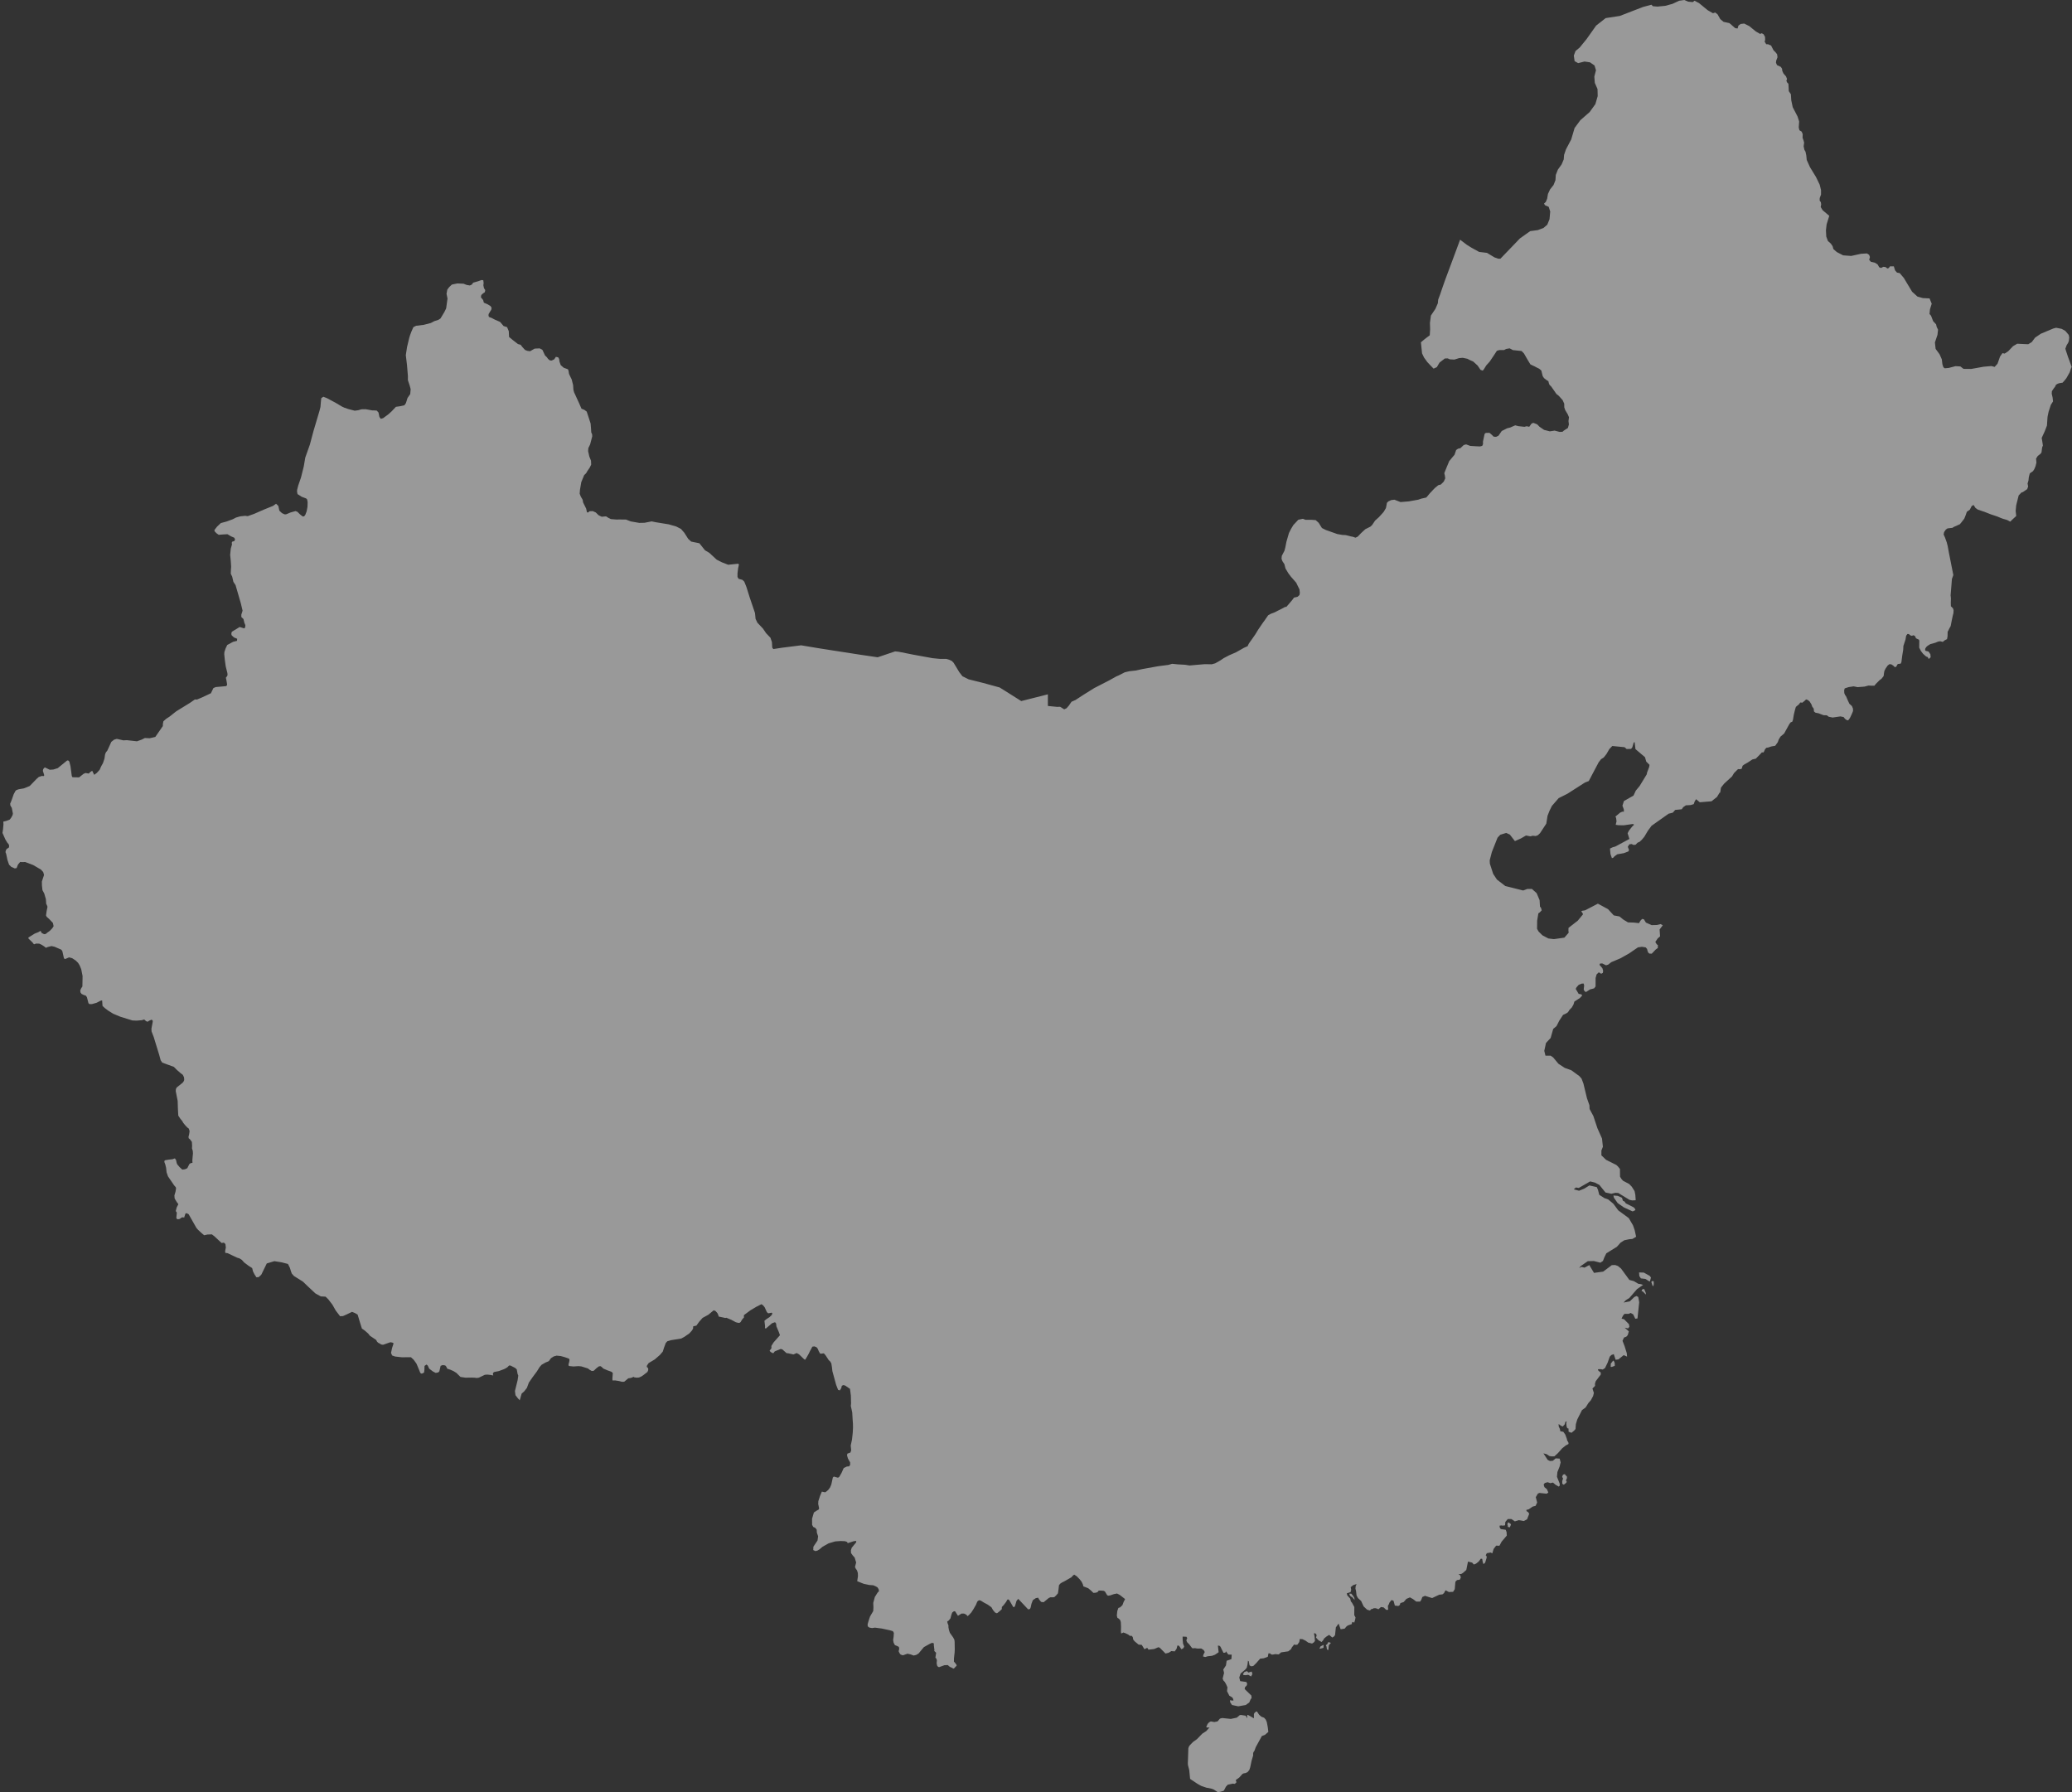 <?xml version="1.0" encoding="UTF-8"?>
<svg xmlns="http://www.w3.org/2000/svg" viewBox="0 0 111 96" fill="none">
  <rect x="0" y="0" width="111" height="96" fill="#333333" stroke="none"/>
  <path d="M67.719 92.014L67.809 92.115L67.868 92.26L67.917 92.528L67.946 92.775L67.763 92.932L67.599 92.995L67.27 93.595L67.202 93.785L67.146 93.864L67.129 93.946L67.135 94.028L67.05 94.316L66.975 94.67L66.927 94.815L66.833 94.926L66.713 94.982L66.636 94.991L66.565 95.021L66.392 95.214L66.196 95.358L66.229 95.425L66.231 95.488L66.145 95.558L66.05 95.544L65.774 95.601L65.673 95.709L65.57 95.909L65.531 95.936L65.364 95.983L65.237 96L65.021 95.859L64.914 95.818L64.628 95.761L64.35 95.666L64.155 95.557L63.755 95.291L63.708 94.809L63.64 94.548L63.635 94.456L63.662 93.653L63.69 93.564L63.741 93.487L63.917 93.308L64.119 93.165L64.409 92.867L64.62 92.731L64.796 92.534L64.693 92.543L64.617 92.518L64.692 92.349L64.772 92.26L64.866 92.211L65.053 92.246L65.226 92.211L65.354 92.062L65.476 92.03L65.938 92.078L66.258 92.01L66.419 91.872L66.494 91.867L66.731 91.906L66.819 92.049L66.811 91.953L66.821 91.859L66.864 91.869L67.174 92.046L67.174 91.829L67.192 91.772L67.288 91.682L67.337 91.683L67.457 91.858L67.574 91.96L67.719 92.014ZM66.806 89.517L66.874 89.596L67.053 89.541L67.086 89.641L67.085 89.688L67.021 89.804L66.872 89.715L66.724 89.736L66.617 89.728L66.588 89.673L66.67 89.56L66.806 89.517ZM70.901 88.27L70.723 88.318L70.685 88.308L70.747 88.19L70.908 88.109L70.901 88.27ZM71.166 88.357L71.132 88.403L71.079 88.32L71.064 88.201L71.026 88.137L71.113 88.056L71.152 87.967L71.255 87.985L71.298 88.011L71.207 88.104L71.185 88.144L71.166 88.357ZM72.553 85.599L72.568 85.705L72.427 85.543L72.386 85.534L72.319 85.473L72.279 85.371L72.389 85.367L72.49 85.488L72.553 85.599ZM80.943 81.675L80.882 81.815L80.775 81.792L80.772 81.692L80.75 81.663L80.779 81.57L80.799 81.544L80.92 81.624L80.943 81.675ZM83.912 79.423L83.777 79.532L83.693 79.48L83.692 79.334L83.735 79.202L83.686 79.107L83.733 78.995L83.834 78.961L83.87 79.032L83.926 79.069L83.943 79.108L83.944 79.182L83.89 79.303L83.932 79.37L83.912 79.423ZM86.505 73.165L86.347 73.222H86.287L86.293 73.047L86.422 72.881L86.474 72.936L86.504 73.023L86.505 73.165ZM88.175 69.299L88.168 69.344L88.014 69.185L87.94 69.159L87.975 69.069L88.079 69.046L88.162 69.245L88.175 69.299ZM88.595 68.776L88.577 68.89L88.529 68.874L88.464 68.672L88.499 68.623L88.591 68.635L88.595 68.776ZM88.399 68.602L88.373 68.65L88.148 68.509L87.906 68.48L87.822 68.356L87.807 68.161L88.062 68.169L88.378 68.345L88.445 68.435L88.399 68.602ZM87.613 64.821L87.464 64.892L86.993 64.678L86.659 64.443L86.46 64.158L86.432 64.04L86.664 64.059L86.891 64.162L86.941 64.319L87.033 64.368L87.095 64.46L87.515 64.672L87.579 64.736L87.613 64.821ZM90.562 0.1L90.644 0.11L90.69 0.11L90.777 0.038L91.018 0.165L91.478 0.543L91.767 0.71L91.886 0.669L92.016 0.773L92.157 1.023L92.332 1.17L92.647 1.238L92.96 1.51L93.086 1.525L93.13 1.372L93.247 1.285L93.436 1.262L93.709 1.397L94.066 1.688L94.29 1.816L94.381 1.781L94.477 1.835L94.554 1.971L94.561 2.14L94.534 2.23L94.62 2.371H94.719L94.88 2.439L95.007 2.688L95.121 2.804L95.2 2.904L95.214 2.987L95.222 3.071L95.198 3.135L95.155 3.243L95.141 3.358L95.196 3.487L95.397 3.581L95.465 3.677L95.481 3.801L95.543 3.937L95.68 4.094L95.732 4.226L95.7 4.332L95.741 4.42L95.808 4.489L95.822 4.74L95.828 4.884L95.939 5.045L95.961 5.375L96.038 5.74L96.297 6.239L96.383 6.508L96.361 6.828L96.398 6.978L96.517 7.05L96.573 7.185L96.566 7.382L96.612 7.504L96.65 7.635L96.624 7.837L96.662 8.019L96.723 8.126L96.765 8.322L96.789 8.567L96.963 8.954L97.285 9.482L97.483 9.892L97.555 10.182L97.555 10.421L97.485 10.609L97.481 10.745L97.544 10.83L97.563 10.945L97.538 11.09L97.642 11.262L97.996 11.561L97.855 12.018L97.818 12.338L97.836 12.674L97.924 12.911L98.08 13.048L98.177 13.191L98.215 13.34L98.402 13.503L98.738 13.678L99.169 13.71L99.694 13.595L100.015 13.576L100.133 13.652L100.174 13.768L100.136 13.922L100.225 14.023L100.441 14.072L100.589 14.169L100.67 14.315L100.77 14.356L100.888 14.293L101.003 14.302L101.114 14.383L101.187 14.354L101.25 14.266H101.352L101.456 14.268L101.52 14.482L101.625 14.602L101.77 14.628L101.99 14.888L102.433 15.626L102.721 15.887L103.01 15.968L103.369 15.985L103.485 16.27L103.391 16.57L103.367 16.821L103.448 16.91L103.561 17.204L103.72 17.375L103.75 17.509L103.824 17.66L103.793 17.938L103.656 18.344L103.694 18.689L103.904 18.975L104.026 19.25L104.057 19.513L104.11 19.673L104.184 19.729L104.4 19.709L104.758 19.614L105.021 19.63L105.188 19.759L105.603 19.763L106.263 19.645L106.681 19.608L106.855 19.654L107.01 19.484L107.146 19.098L107.274 18.917L107.393 18.94L107.582 18.816L107.841 18.544L108.066 18.412L108.35 18.426L108.654 18.44L108.844 18.325L109.022 18.087L109.332 17.876L109.991 17.6L110.149 17.557L110.225 17.572L110.445 17.615L110.64 17.723L110.824 17.94L110.852 18.08L110.832 18.262L110.791 18.368L110.715 18.487L110.644 18.679L110.69 18.829L110.797 19.15L110.884 19.381L110.981 19.654L110.938 19.751L110.879 19.94L110.699 20.259L110.601 20.381L110.495 20.499L110.312 20.528L110.234 20.556L110.146 20.606L110.09 20.719L110.027 20.798L109.922 20.956L109.914 21.092L109.961 21.295L109.984 21.502L109.866 21.687L109.774 21.971L109.746 22.056L109.701 22.271L109.688 22.345L109.658 22.796L109.54 23.103L109.376 23.459L109.412 23.671L109.441 23.868L109.401 23.963L109.39 24.046L109.366 24.235L109.315 24.307L109.165 24.425L109.075 24.567L109.094 24.782L109.048 24.969L108.98 25.133L108.908 25.241L108.805 25.309L108.736 25.367L108.684 25.576L108.669 25.737L108.62 25.898L108.65 26.061L108.598 26.203L108.451 26.302L108.367 26.36L108.29 26.384L108.143 26.538L108.011 27.064L107.982 27.369L108.012 27.64L107.827 27.81L107.69 27.944L107.604 27.896L107.513 27.85L107.304 27.791L107.199 27.752L106.989 27.664L106.652 27.552L106.322 27.422L106.115 27.353L105.953 27.298L105.829 27.208L105.725 27.048L105.622 27.113L105.526 27.303L105.367 27.415L105.294 27.623L105.23 27.782L105.065 27.995L104.991 28.082L104.668 28.226L104.595 28.274L104.331 28.305L104.241 28.368L104.148 28.502L104.123 28.635L104.189 28.775L104.291 29.055L104.339 29.246L104.409 29.624L104.643 30.806L104.568 31.01L104.497 31.89L104.514 32.049L104.507 32.295L104.512 32.476L104.56 32.521L104.623 32.584L104.656 32.689L104.647 32.85L104.615 32.968L104.565 33.202L104.499 33.539L104.426 33.669L104.378 33.771L104.338 33.842L104.333 34.08L104.305 34.237L104.191 34.293L104.077 34.384L103.942 34.35L103.824 34.369L103.677 34.43L103.414 34.501L103.262 34.595L103.189 34.663L103.138 34.746L103.129 34.825L103.164 34.867L103.312 34.899L103.413 35.046L103.428 35.208L103.323 35.3L103.271 35.199L103.184 35.166L103.022 35.024L102.903 34.867L102.815 34.694L102.819 34.323L102.804 34.268L102.642 34.191L102.594 34.08L102.517 34.028L102.408 34.061L102.326 34.026L102.261 33.965L102.184 33.959L102.116 34.054L102.08 34.261L101.967 34.602L101.957 34.809L101.908 35.103L101.86 35.475L101.819 35.552L101.693 35.564L101.65 35.588L101.583 35.715L101.504 35.736L101.434 35.662L101.323 35.588L101.218 35.578L101.124 35.652L101.012 35.813L100.949 35.942L100.927 36.064L100.909 36.214L100.797 36.357L100.695 36.432L100.483 36.643L100.416 36.731L100.265 36.731L100.1 36.723L99.878 36.78L99.516 36.809L99.3 36.766L99.033 36.806L98.824 36.875L98.794 36.977L98.802 37.13L98.843 37.228L98.894 37.295L98.981 37.499L99.072 37.696L99.21 37.823L99.267 37.96L99.27 38.087L99.204 38.247L99.106 38.456L99.013 38.584L98.944 38.58L98.838 38.505L98.766 38.411L98.595 38.376L98.177 38.436L97.967 38.394L97.867 38.317L97.692 38.312L97.422 38.209L97.256 38.176L97.178 38.111L97.163 37.96L97.086 37.856L97.042 37.733L96.944 37.576L96.849 37.498L96.756 37.465L96.655 37.56L96.546 37.645L96.466 37.626L96.426 37.65L96.382 37.72L96.208 37.865L96.167 37.997L96.098 38.278L96.05 38.567L96.008 38.669L95.938 38.686L95.866 38.773L95.716 39.043L95.579 39.292L95.382 39.46L95.288 39.614L95.24 39.754L95.099 39.95L94.893 39.985L94.728 40.042L94.627 40.057L94.555 40.136L94.502 40.257L94.477 40.304H94.383L94.29 40.407L94.062 40.639L93.876 40.682L93.644 40.837L93.439 40.954L93.353 41.02L93.331 41.093L93.301 41.186L93.202 41.204L93.107 41.2L92.894 41.412L92.786 41.592L92.366 41.976L92.195 42.191L92.151 42.47L92.129 42.45L91.98 42.692L91.687 42.923L91.06 42.975L90.862 42.811L90.79 42.924L90.735 43.075L90.57 43.125L90.314 43.139L90.17 43.239L90.093 43.35L89.741 43.386L89.612 43.534L89.392 43.587L88.477 44.234L88.277 44.505L88.088 44.823L87.955 44.982L87.836 45.093L87.728 45.139L87.623 45.248L87.515 45.262L87.406 45.212L87.284 45.229L87.203 45.362L87.271 45.535L87.234 45.608L86.993 45.701L86.636 45.763L86.484 45.876L86.431 45.94L86.353 45.971L86.276 45.749L86.249 45.455L86.397 45.385L86.534 45.347L87.289 44.941L87.194 44.635L87.261 44.502L87.431 44.285L87.541 44.177L87.481 44.138L86.986 44.209L86.702 44.204L86.556 44.182L86.6 43.996L86.576 43.81L86.541 43.741L86.794 43.53L86.908 43.478L86.995 43.481L86.989 43.353L86.917 43.16L86.995 42.911L87.509 42.618L87.632 42.352L87.838 42.103L88.216 41.484L88.238 41.378L88.348 41.086L88.367 40.97L88.193 40.799L88.124 40.56L87.614 40.128L87.57 39.756L87.522 39.772L87.445 40.032L87.378 40.116L87.142 40.123L87.03 40.025L86.373 39.961L86.212 40.129L86.062 40.389L85.915 40.575L85.768 40.67L85.64 40.839L85.112 41.839L84.912 41.915L83.972 42.517L83.501 42.753L83.139 43.169L83.014 43.42L82.904 43.699L82.837 44.12L82.502 44.63L82.387 44.74L82.27 44.784L82.115 44.768L81.98 44.8L81.751 44.755L81.471 44.916L81.156 45.056L80.884 44.705L80.69 44.618L80.373 44.715L80.225 44.872L79.92 45.643L79.806 46.083L79.814 46.264L79.991 46.81L80.192 47.115L80.642 47.463L81.6 47.702L81.825 47.617L82.066 47.616L82.319 47.843L82.478 48.218L82.493 48.473L82.498 48.561L82.556 48.636L82.59 48.765L82.489 48.872L82.412 48.925L82.347 49.32L82.343 49.756L82.425 49.901L82.631 50.104L82.949 50.271L83.244 50.307L83.806 50.227L84.036 49.964L84.023 49.85L84.028 49.703L84.524 49.318L84.806 48.975L84.762 48.885L84.708 48.824L84.758 48.789L84.912 48.765L85.601 48.407L86.143 48.7L86.452 49.036L86.758 49.092L86.97 49.264L87.215 49.41L87.534 49.42L87.803 49.451L87.885 49.315L87.97 49.226L88.066 49.244L88.174 49.421L88.48 49.557L88.762 49.55L88.96 49.501L89.077 49.564L88.907 49.791L88.933 50.156L88.803 50.272L88.678 50.458L88.752 50.58L88.817 50.632L88.811 50.781L88.697 50.865L88.486 51.086L88.365 51.082L88.307 51.039L88.267 50.96L88.236 50.833L88.163 50.749L87.959 50.717L87.747 50.748L87.27 51.075L86.804 51.336L86.317 51.542L86.153 51.672L86.037 51.708L85.835 51.609L85.713 51.616L85.687 51.683L85.842 51.864L85.883 52.006L85.867 52.115L85.778 52.163L85.65 52.084L85.532 52.197L85.479 52.388L85.477 52.843L85.399 52.944L85.184 52.999L84.956 53.144L84.874 53.077L84.842 52.996L84.866 52.787L84.837 52.685L84.733 52.69L84.575 52.753L84.455 52.89L84.413 52.973L84.572 53.24L84.722 53.267L84.759 53.328L84.64 53.458L84.342 53.651L84.292 53.813L84.204 53.968L84.082 54.092L83.999 54.222L83.899 54.29L83.734 54.366L83.532 54.676L83.384 54.966L83.208 55.115L83.069 55.604L82.821 55.869L82.729 56.292L82.793 56.552L83.067 56.55L83.203 56.641L83.486 56.982L83.824 57.204L84.176 57.329L84.607 57.643L84.725 57.777L84.827 58.047L85.014 58.823L85.148 59.207L85.157 59.407L85.359 59.784L85.574 60.431L85.822 60.989L85.869 61.429L85.789 61.629L85.789 61.889L86.037 62.127L86.587 62.403L86.675 62.484L86.783 62.618L86.788 63.035L86.873 63.167L86.945 63.248L87.278 63.424L87.418 63.57L87.566 63.803L87.608 64.011L87.626 64.294L87.44 64.304L87.291 64.272L86.694 63.905L86.539 63.895L86.32 63.946L86.008 63.878L85.679 63.471L85.441 63.348L85.186 63.285L84.578 63.635L84.423 63.61L84.378 63.65L84.309 63.71L84.592 63.785L84.875 63.67L85.146 63.501L85.542 63.591L85.609 63.744L85.674 64.002L85.945 64.177L86.158 64.254L86.43 64.482L86.694 64.838L87.256 65.251L87.483 65.64L87.571 65.891L87.65 66.25L87.453 66.366L87.282 66.382L87.014 66.438L86.817 66.565L86.619 66.787L86.053 67.137L85.946 67.355L85.872 67.546L85.734 67.639L85.387 67.55L85.06 67.558L84.69 67.814L84.598 67.919L84.659 67.898L84.717 67.865L84.884 67.904L85.141 67.767L85.393 68.185L85.885 68.117L86.347 67.77L86.526 67.764L86.675 67.817L86.842 67.954L87.287 68.562L87.531 68.629L87.77 68.771L87.902 68.787L88.022 68.83L87.7 69.052L87.285 69.531L87.1 69.646L86.976 69.774L87.311 69.71L87.548 69.481L87.668 69.424L87.765 69.478L87.814 69.76L87.722 70.626L87.605 70.641L87.492 70.406L87.358 70.332L87.247 70.38L87.025 70.379L86.941 70.485L86.869 70.636L87.002 70.667L87.263 70.93L87.289 71.069L87.219 71.16L87.037 71.121L87.259 71.317L87.2 71.519L87.128 71.599L86.999 71.65L86.92 71.825L87.034 72.117L87.15 72.489L87.164 72.669L86.983 72.591L86.701 72.819L86.552 72.838L86.451 72.538L86.323 72.585L86.237 72.672L86.123 72.993L85.983 73.283L85.863 73.362L85.719 73.34L85.6 73.348L85.629 73.427L85.754 73.522V73.633L85.487 73.985L85.444 74.121L85.45 74.237L85.31 74.378L85.386 74.615L85.346 74.781L85.224 75.007L85.094 75.155L84.942 75.396L84.75 75.535L84.496 76.038L84.421 76.289L84.403 76.549L84.323 76.639L84.187 76.751L84.032 76.694L84.027 76.521L83.959 76.506L83.921 76.393L83.91 76.249L83.926 76.132L83.861 76.168L83.821 76.303L83.719 76.413L83.613 76.368L83.498 76.279L83.501 76.408L83.562 76.538L83.589 76.668L83.748 76.697L83.854 76.846L83.938 77.075L83.955 77.161L84.02 77.263L84.029 77.35L83.877 77.431L83.688 77.582L83.46 77.84L83.272 78.012L83.102 78.013L82.999 77.993L82.852 77.895L82.684 77.853L82.91 78.201L83.033 78.263L83.188 78.25L83.339 78.121L83.552 78.134L83.606 78.335L83.549 78.561L83.432 78.854L83.408 79.107L83.553 79.469L83.56 79.578L83.505 79.632L83.335 79.537L83.195 79.417L83.054 79.449L82.907 79.398L82.757 79.441L82.695 79.524L82.737 79.662L82.872 79.776L82.947 79.952L82.857 80.014L82.474 79.973L82.388 80.006L82.274 80.199L82.348 80.486L82.264 80.663L82.106 80.705L81.899 80.848L81.771 80.881L81.777 80.944L81.871 81.006L81.921 81.091L81.808 81.382L81.633 81.478L81.364 81.43L81.153 81.496L80.97 81.372L80.775 81.369L80.642 81.526L80.628 81.708L80.5 81.726L80.431 81.713L80.333 81.726L80.343 81.823L80.399 81.908L80.662 81.946L80.71 82.069L80.72 82.258L80.444 82.583L80.327 82.802L80.15 82.796L80.016 82.972L79.944 83.21L79.856 83.163L79.651 83.201L79.591 83.314L79.639 83.361L79.643 83.443L79.561 83.71L79.472 83.785L79.433 83.676L79.404 83.506L79.332 83.493L79.213 83.649L79.073 83.761L78.954 83.807L78.864 83.704L78.642 83.65L78.552 84.098L78.368 84.261L78.282 84.312L78.132 84.327L78.228 84.389L78.258 84.504L78.204 84.618L78.054 84.641L77.967 84.73L77.933 85.13L77.844 85.27L77.617 85.281L77.447 85.188L77.393 85.261L77.364 85.333L77.275 85.405L77.103 85.424L76.722 85.603L76.546 85.551L76.338 85.484L76.194 85.55L76.146 85.687L76.079 85.793H75.87L75.702 85.662L75.531 85.567L75.342 85.649L75.198 85.816L75.021 85.873L74.988 85.977L74.911 86.029L74.724 86.007L74.653 85.748L74.545 85.71L74.438 85.841L74.4 85.942L74.35 86.02L74.368 86.231L74.262 86.236L74.125 86.106L73.98 86.083L73.845 86.204L73.777 86.174L73.704 86.149H73.586L73.541 86.181L73.454 86.2L73.396 86.265L73.391 86.271L73.239 86.227L73.052 86.051L72.918 85.761L72.748 85.604L72.673 85.466L72.644 85.219L72.613 85.101L72.624 84.97L72.675 84.853L72.493 84.912L72.358 85.021L72.385 85.158L72.352 85.285L72.15 85.351L72.162 85.404L72.176 85.461L72.334 85.634L72.366 85.78L72.43 85.857L72.553 86.083L72.55 86.52L72.618 86.644L72.595 86.766L72.546 86.931L72.542 86.934L72.505 86.883L72.446 86.893L72.422 86.949L72.418 86.999L72.408 87.001L72.303 87.038L72.215 87.069L72.144 87.113L72.033 87.243L71.82 87.275L71.711 86.971L71.564 87.174L71.52 87.589L71.466 87.66L71.375 87.719L71.203 87.575L71.052 87.671L70.934 87.769L70.886 87.86L70.799 87.958L70.633 87.863L70.5 87.721L70.533 87.613L70.515 87.543L70.455 87.49L70.388 87.498L70.421 87.637L70.443 87.903L70.382 87.98L70.289 88.04L70.086 87.991L69.949 87.892L69.781 87.808L69.634 87.793L69.602 87.961L69.506 88.097L69.418 88.113L69.329 88.092L69.213 88.238L69.158 88.345L69.015 88.457L68.634 88.512L68.501 88.623L68.322 88.606L68.184 88.633L68.105 88.626L68.034 88.566L67.954 88.565L67.917 88.751L67.701 88.829L67.507 88.85L67.291 89.095L67.138 89.244L67.023 89.259L66.939 89.207L66.897 88.987L66.855 88.961L66.83 89.168L66.79 89.339L66.711 89.433L66.461 89.646L66.39 89.857L66.438 90.053L66.773 90.101L66.814 90.208L66.782 90.296L66.702 90.369L66.678 90.478L67.037 90.827L67.049 90.959L66.993 91.034L66.926 91.196L66.736 91.333L66.334 91.403L65.999 91.332L65.897 91.176L65.904 91.065L65.987 91.097L66.082 91.087L66.053 90.985L66.013 90.926L65.859 90.835L65.733 90.591L65.757 90.388L65.689 90.23L65.615 90.099L65.54 90.019L65.499 89.921L65.575 89.612L65.533 89.433L65.677 89.212L65.712 88.963L65.968 88.874L65.985 88.636L65.802 88.629L65.675 88.455L65.645 88.529L65.543 88.537L65.376 88.2L65.325 88.158L65.244 88.151L65.284 88.506L65.087 88.639L64.926 88.698L64.697 88.722L64.567 88.763L64.445 88.73L64.475 88.623L64.54 88.495L64.482 88.388L64.353 88.305L64.155 88.31L64.019 88.287L63.883 88.296L63.834 88.248L63.708 88.08L63.601 87.976L63.553 87.871L63.601 87.75L63.561 87.677L63.355 87.668L63.356 87.842L63.378 88.046L63.438 88.202L63.395 88.288L63.29 88.348L63.179 88.183L63.128 88.143L63.074 88.151L63.033 88.314L62.932 88.46L62.75 88.444L62.608 88.534L62.436 88.575L62.319 88.454L62.126 88.261L62.049 88.239L61.834 88.333L61.526 88.368L61.458 88.268L61.309 88.344L61.166 88.112L60.996 88.097L60.784 87.921L60.708 87.827L60.684 87.693L60.619 87.623L60.537 87.632L60.444 87.561L60.298 87.49L60.181 87.448L60.123 87.48L60.061 87.497L60.05 87.407L60.055 87.136L60.044 86.895L60.012 86.787L59.933 86.704L59.862 86.665L59.83 86.541L59.856 86.297L59.914 86.132L60.006 86.102L60.13 85.984L60.193 85.815L60.273 85.658L59.99 85.438L59.841 85.359L59.676 85.392L59.471 85.462L59.365 85.476L59.311 85.448L59.192 85.251L59.127 85.216L58.983 85.203L58.861 85.205L58.791 85.291L58.682 85.32L58.574 85.325L58.464 85.217L58.298 85.077L58.039 84.978L58.008 84.865L57.942 84.728L57.844 84.602L57.681 84.435L57.545 84.348L57.478 84.401L57.388 84.496L57.038 84.697L56.883 84.775L56.8 84.831L56.731 84.914L56.709 85.121L56.675 85.35L56.574 85.467L56.479 85.555L56.379 85.564L56.281 85.56L56.188 85.597L55.907 85.828L55.774 85.809L55.665 85.679L55.618 85.585L55.492 85.606L55.331 85.716L55.256 85.914L55.217 86.099L55.181 86.181L55.127 86.205L55.079 86.209L54.576 85.675L54.545 85.648L54.455 85.758L54.372 86.041L54.314 86.095L54.274 86.073L54.066 85.71L54.012 85.676L53.965 85.688L53.902 85.805L53.77 85.978L53.67 86.083L53.667 86.2L53.557 86.303L53.43 86.405L53.387 86.416L53.303 86.375L53.192 86.239L53.112 86.096L52.914 85.955L52.692 85.835L52.544 85.742L52.46 85.719L52.382 85.761L52.343 85.818L52.287 85.959L52.154 86.191L52.035 86.375L51.925 86.493L51.837 86.574L51.771 86.498L51.65 86.436H51.507L51.319 86.553L51.171 86.319L51.132 86.307L51.075 86.327L51.01 86.382L50.964 86.513L50.917 86.692L50.822 86.809L50.744 86.861L50.767 86.962L50.811 87.071L50.808 87.166L50.837 87.316L50.886 87.466L51.061 87.712L51.128 87.839L51.141 87.951L51.148 88.345L51.141 88.509L51.106 88.826L51.103 89.009L51.176 89.091L51.247 89.189L51.243 89.242L51.212 89.261L51.112 89.37L51.07 89.385L51.004 89.34L50.919 89.306L50.851 89.263L50.776 89.193L50.597 89.2L50.303 89.307L50.242 89.276L50.2 89.216L50.177 89.091L50.191 88.945L50.165 88.852L50.111 88.796L50.15 88.535L50.045 88.432L50.06 88.4L50.025 88.117L50.03 88.047L50.012 88.024L49.938 88.001L49.828 88.046L49.494 88.231L49.207 88.575L49.076 88.651L48.944 88.682L48.788 88.623L48.616 88.584L48.37 88.671L48.248 88.63L48.192 88.56L48.142 88.454L48.173 88.318L48.154 88.219L48.056 88.168L47.941 88.125L47.873 87.995L47.846 87.852L47.873 87.667L47.886 87.469L47.832 87.377L47.664 87.328L47.242 87.237L46.873 87.188L46.718 87.211L46.591 87.189L46.518 87.153L46.483 87.09L46.481 87.001L46.541 86.794L46.609 86.593L46.781 86.299L46.791 86.095L46.782 85.86L46.867 85.545L47.015 85.31L47.088 85.236L47.071 85.131L47.011 85.035L46.927 84.982L46.786 84.92L46.568 84.903L46.268 84.84L45.922 84.7L45.962 84.432L45.956 84.263L45.913 84.125L45.843 84.027L45.803 83.939L45.865 83.699L45.785 83.435L45.69 83.33L45.591 83.194L45.584 83.047L45.628 82.91L45.868 82.615L45.87 82.544L45.811 82.55L45.743 82.556L45.414 82.663L45.379 82.596L45.261 82.557L45.022 82.549L44.741 82.569L44.387 82.674L44.061 82.858L43.913 82.985L43.787 83.063L43.685 83.089L43.567 83.033L43.574 82.853L43.796 82.522L43.827 82.294L43.76 82.099L43.752 81.942L43.674 81.842L43.565 81.793L43.507 81.682L43.503 81.356L43.601 81.021L43.759 80.915L43.855 80.864L43.881 80.799L43.832 80.562L43.84 80.413L43.934 80.123L44.028 79.903L44.206 79.939L44.287 79.884L44.375 79.806L44.471 79.674L44.536 79.516L44.615 79.15L44.668 79.096L44.893 79.157L44.96 79.114L45.083 78.899L45.199 78.638L45.368 78.557L45.489 78.549L45.545 78.462L45.542 78.334L45.427 78.131L45.378 77.968L45.392 77.87L45.558 77.809L45.599 77.691L45.574 77.433L45.642 77.121L45.682 76.757L45.696 76.484L45.694 76.276L45.678 76.058L45.655 75.659L45.579 75.311L45.593 75.18L45.582 74.758L45.536 74.397L45.443 74.334L45.27 74.217L45.175 74.194L45.097 74.236L45.067 74.362L44.991 74.479L44.897 74.45L44.852 74.333L44.792 74.179L44.592 73.448L44.569 73.237L44.534 73.027L44.467 72.922L44.396 72.859L44.236 72.613L44.152 72.51L44.111 72.493L44.023 72.511H43.937L43.866 72.387L43.801 72.237L43.737 72.163L43.628 72.122L43.517 72.138L43.452 72.268L43.408 72.342L43.324 72.515L43.188 72.755L43.127 72.843L43.066 72.798L42.805 72.548L42.679 72.479L42.507 72.554L42.239 72.495L42.136 72.483L41.912 72.284L41.821 72.26L41.504 72.39L41.434 72.482L41.393 72.483L41.309 72.437L41.24 72.375L41.235 72.337L41.321 72.239L41.328 72.171L41.323 72.101L41.446 71.905L41.783 71.524L41.727 71.364L41.594 71.049L41.577 70.896L41.519 70.827L41.358 70.883L41.024 71.17L40.978 71.138L40.986 71.039L40.952 70.751L41.057 70.664L41.22 70.558L41.346 70.44L41.375 70.345L41.34 70.316L41.156 70.353L41.083 70.288L40.962 70.022L40.873 69.918L40.793 69.862L40.521 69.999L40.204 70.187L39.852 70.449L39.853 70.583L39.812 70.617L39.744 70.701L39.678 70.818L39.622 70.859L39.556 70.863L39.422 70.83L39.178 70.698L38.914 70.588L38.857 70.6L38.498 70.523L38.487 70.46L38.432 70.338L38.33 70.227L38.233 70.189L37.952 70.424L37.635 70.598L37.454 70.804L37.306 71.009L37.135 71.049L37.128 71.175L37.056 71.288L36.927 71.428L36.67 71.606L36.496 71.702L35.945 71.79L35.748 71.849L35.665 71.943L35.577 72.18L35.507 72.399L35.354 72.579L35.077 72.82L34.75 73.015L34.661 73.144L34.645 73.221L34.685 73.249L34.725 73.308V73.396L34.683 73.492L34.47 73.659L34.35 73.739L34.23 73.79L34.097 73.799L33.968 73.777L33.933 73.749L33.882 73.784L33.764 73.819L33.662 73.831L33.438 74.016L33.315 74.018L33.161 73.978L32.958 73.946H32.811L32.807 73.847L32.829 73.553L32.763 73.484L32.56 73.412L32.331 73.316L32.222 73.214L32.16 73.18L32.074 73.197L31.937 73.304L31.806 73.43L31.703 73.441L31.597 73.382L31.496 73.305L31.15 73.196L30.995 73.18L30.718 73.198L30.492 73.175L30.456 73.142L30.457 73.081L30.49 72.963L30.51 72.846L30.483 72.78L30.253 72.699L30.042 72.64L29.818 72.618L29.668 72.659L29.52 72.751L29.399 72.915L29.223 72.987L29.013 73.109L28.912 73.223L28.758 73.468L28.535 73.769L28.332 74.062L28.226 74.347L28.087 74.526L27.945 74.654L27.843 75.008L27.737 74.896L27.615 74.736L27.586 74.516L27.73 73.931L27.765 73.688L27.728 73.595L27.683 73.355L27.597 73.276L27.351 73.15L27.273 73.146L27.189 73.233L27.107 73.288L26.998 73.343L26.724 73.445L26.481 73.493L26.423 73.531L26.405 73.6L26.424 73.681L26.268 73.65L26.105 73.633L25.973 73.644L25.65 73.799L25.541 73.815L25.42 73.799L25.254 73.794L24.94 73.799L24.669 73.759L24.449 73.542L24.293 73.446L24.127 73.372L23.96 73.317L23.904 73.2L23.851 73.142L23.714 73.123L23.605 73.165L23.537 73.458L23.479 73.516L23.34 73.542L23.195 73.468L22.994 73.317L22.915 73.149L22.848 73.095L22.742 73.169L22.736 73.384L22.716 73.528L22.59 73.586L22.517 73.544L22.458 73.396L22.31 73.045L22.163 72.84L22.016 72.703L21.53 72.706L21.171 72.666L21.008 72.61L20.947 72.474L21.006 72.203L21.076 71.992L21.074 71.942L21.014 71.917L20.911 71.9L20.523 72.036L20.417 72.02L20.35 71.973L20.268 71.934L20.2 71.871L20.153 71.778L19.817 71.552L19.718 71.428L19.539 71.273L19.388 71.167L19.292 70.864L19.205 70.573L19.157 70.418L19.013 70.335L18.858 70.273L18.594 70.4L18.378 70.497L18.219 70.507L17.989 70.207L17.805 69.884L17.588 69.602L17.443 69.459L17.186 69.445L16.898 69.286L16.51 68.924L16.23 68.654L15.749 68.353L15.636 68.227L15.594 68.12L15.528 67.908L15.427 67.707L15.085 67.619L14.699 67.557L14.291 67.68L13.998 68.282L13.857 68.413L13.735 68.42L13.636 68.267L13.554 68.107L13.509 67.928L13.306 67.797L13.077 67.625L12.959 67.491L12.827 67.407L12.704 67.371L12.466 67.258L12.197 67.13L12.07 67.112L12.061 67.021L12.099 66.827L12.076 66.641L11.994 66.564L11.872 66.584L11.587 66.319L11.573 66.306L11.492 66.23L11.352 66.122L11.116 66.13L10.937 66.169L10.806 66.059L10.616 65.884L10.582 65.845L10.525 65.781L10.333 65.443L10.106 65.043L9.991 64.984L9.931 65.015L9.864 65.227L9.814 65.206L9.729 65.22L9.63 65.295L9.534 65.314L9.473 65.292L9.447 65.239L9.474 64.958L9.416 64.871L9.467 64.675L9.555 64.506L9.465 64.381L9.356 64.201L9.343 64.038L9.403 63.833L9.432 63.657L9.414 63.592L9.327 63.494L8.997 63.01L8.98 62.959L8.924 62.797L8.898 62.554L8.856 62.38L8.805 62.245L8.809 62.182L8.847 62.15L9.053 62.117L9.244 62.096L9.369 62.051L9.434 62.148L9.465 62.297L9.498 62.376L9.619 62.517L9.766 62.653L9.909 62.635L10.034 62.577L10.144 62.357L10.221 62.303L10.31 62.293V62.277L10.305 62.134L10.337 61.783L10.326 61.643L10.285 61.516L10.292 61.374L10.279 61.168L10.176 61.028L10.109 60.974L10.098 60.897L10.133 60.757L10.157 60.594L10.121 60.475L10.115 60.457L10.032 60.395L9.934 60.291L9.818 60.15L9.761 60.048L9.666 59.935L9.551 59.76L9.53 59.376L9.518 58.971L9.478 58.769L9.414 58.447L9.424 58.339L9.463 58.257L9.787 57.997L9.858 57.895L9.869 57.819L9.856 57.704L9.795 57.577L9.666 57.478L9.481 57.317L9.314 57.149L9.032 57.046L8.69 56.92L8.608 56.798L8.526 56.498L8.385 56.04L8.235 55.55L8.119 55.248L8.113 55.103L8.183 54.731L8.174 54.652L8.113 54.624L7.998 54.673L7.906 54.732L7.827 54.701L7.754 54.639L7.739 54.618L7.733 54.609L7.596 54.65L7.322 54.672L7.227 54.669L7.094 54.663L6.818 54.578L6.447 54.463L6.064 54.303L5.861 54.176L5.79 54.132L5.616 54L5.493 53.886L5.471 53.586L5.381 53.609L5.171 53.717L4.928 53.786L4.793 53.786L4.739 53.739L4.658 53.423L4.6 53.334L4.49 53.299L4.372 53.243L4.311 53.161L4.298 53.056L4.351 52.937L4.414 52.845L4.424 52.282L4.384 52.081L4.35 51.913L4.262 51.704L4.181 51.575L4.058 51.454L3.868 51.329L3.698 51.283L3.492 51.374L3.427 51.339L3.341 50.953L3.286 50.873L2.921 50.714L2.756 50.678L2.565 50.727L2.457 50.77L2.37 50.699L2.233 50.609L2.1 50.548L1.934 50.545L1.826 50.584L1.799 50.561L1.748 50.491L1.527 50.277L1.519 50.223L1.857 50.012L2.057 49.932L2.162 49.868L2.184 49.882L2.235 49.979L2.367 50.043L2.46 50.026L2.509 49.977L2.673 49.86L2.801 49.725L2.872 49.614L2.834 49.439L2.632 49.226L2.504 49.113L2.465 49.036L2.498 48.805L2.544 48.576L2.513 48.489L2.475 48.414L2.458 48.164L2.37 47.861L2.275 47.684L2.248 47.445L2.243 47.221L2.359 46.87L2.316 46.717L2.195 46.582L1.776 46.337L1.347 46.175L1.184 46.181L1.082 46.171L0.962 46.314L0.891 46.501L0.79 46.518L0.608 46.439L0.486 46.319L0.399 46.068L0.332 45.745L0.294 45.644L0.313 45.557L0.355 45.479L0.472 45.406L0.491 45.331L0.474 45.239L0.38 45.123L0.283 44.958L0.133 44.617L0.162 44.428L0.186 44.156L0.177 44.013L0.329 43.976L0.524 43.902L0.614 43.779L0.677 43.654L0.69 43.577L0.632 43.278L0.554 43.144L0.546 43.041L0.584 42.962L0.635 42.825L0.734 42.545L0.829 42.367L0.881 42.322L0.998 42.28L1.284 42.23L1.591 42.105L1.955 41.729L2.076 41.621L2.235 41.567L2.349 41.571L2.37 41.525L2.296 41.292L2.314 41.207L2.357 41.141L2.412 41.111L2.665 41.234L2.858 41.221L3.093 41.148L3.6 40.735L3.664 40.741L3.715 40.797L3.776 41.046L3.846 41.57L3.884 41.635L4.237 41.642L4.477 41.452L4.583 41.407L4.753 41.438L4.844 41.349L4.938 41.286L5.047 41.506L5.188 41.401L5.34 41.234L5.414 41.061L5.517 40.875L5.597 40.638L5.629 40.414L5.669 40.309L5.754 40.201L5.964 39.739L6.115 39.621L6.258 39.579L6.613 39.659L6.797 39.649L7.337 39.71L7.586 39.621L7.761 39.533L8.017 39.546L8.32 39.476L8.723 38.894L8.728 38.77L8.753 38.638L8.899 38.508L9.08 38.389L9.442 38.103L10.178 37.65L10.441 37.468L10.551 37.473L10.823 37.359L11.298 37.136L11.432 36.859L11.558 36.804L12.113 36.754L12.148 36.722L12.168 36.675L12.136 36.474L12.1 36.301L12.144 36.25L12.19 36.171L12.183 36.06L12.093 35.699L12.045 35.357L12.014 35.047L12.02 34.931L12.087 34.731L12.174 34.549L12.489 34.38L12.697 34.328L12.706 34.217L12.537 34.148L12.415 34.037L12.394 33.974L12.399 33.901L12.428 33.835L12.64 33.71L12.839 33.586L13.083 33.662L13.131 33.614L13.145 33.49L13.092 33.365L13.043 33.16L12.931 33.055L12.927 32.929L12.996 32.712L12.9 32.311L12.796 31.955L12.62 31.345L12.503 31.168L12.438 30.886L12.364 30.737L12.371 30.517L12.383 30.363L12.364 30.056L12.33 29.723L12.364 29.384L12.43 29.16L12.413 29.074L12.448 29.01L12.547 28.989L12.594 28.897L12.547 28.802L12.376 28.729L12.184 28.616L11.953 28.629L11.717 28.648L11.598 28.565L11.495 28.457L11.489 28.389L11.631 28.208L11.829 28.02L12.136 27.937L12.474 27.813L12.645 27.723L12.873 27.658L13.136 27.631L13.269 27.649L13.608 27.529L14.142 27.296L14.626 27.1L14.789 26.984L14.91 27.1L14.966 27.357L15.108 27.489L15.248 27.553L15.329 27.55L15.57 27.45L15.831 27.377L15.934 27.417L16.066 27.548L16.215 27.665L16.293 27.66L16.36 27.569L16.429 27.387L16.472 27.154L16.481 26.907L16.455 26.756L16.403 26.701L16.165 26.612L15.938 26.466L15.913 26.333L15.918 26.238L15.978 26.005L16.126 25.576L16.274 24.983L16.353 24.514L16.602 23.811L16.798 23.076L17.114 22.013L17.167 21.802L17.196 21.465L17.213 21.326L17.323 21.253L17.509 21.325L17.964 21.568L18.309 21.773L18.454 21.842L18.669 21.914L19.002 22L19.194 21.974L19.363 21.924L19.587 21.92L19.938 21.983L20.047 21.985L20.182 21.994L20.277 22.097L20.325 22.331L20.398 22.436L20.529 22.397L20.808 22.191L20.986 22.029L21.209 21.793L21.43 21.761L21.664 21.709L21.746 21.592L21.832 21.318L21.976 21.111L22 20.848L21.95 20.662L21.85 20.359L21.853 20.154L21.804 19.56L21.74 19.023L21.806 18.59L21.922 18.105L21.967 17.956L22.041 17.76L22.145 17.525L22.291 17.451L22.701 17.401L23.081 17.302L23.274 17.2L23.476 17.138L23.596 17.063L23.803 16.719L23.901 16.52L23.974 15.992L23.921 15.737L23.964 15.512L24.064 15.38L24.205 15.246L24.3 15.224L24.501 15.183L24.83 15.197L24.998 15.262L25.169 15.292L25.276 15.244L25.348 15.143L25.459 15.111L25.625 15.062L25.796 15.001L25.89 15.013L25.909 15.163L25.894 15.28L25.927 15.437L25.995 15.54L25.973 15.652L25.877 15.717L25.783 15.804L25.762 15.924L25.882 16.072L25.922 16.215L26.122 16.3L26.278 16.396L26.336 16.488L26.319 16.591L26.247 16.703L26.178 16.822L26.169 16.894L26.191 16.977L26.341 17.033L26.515 17.125L26.79 17.244L26.978 17.465L27.166 17.525L27.256 17.74L27.272 18.051L27.464 18.21L27.748 18.43L27.892 18.47L27.988 18.595L28.127 18.746L28.25 18.793L28.397 18.815L28.639 18.675L28.91 18.661L29.058 18.741L29.198 19.042L29.298 19.138L29.357 19.222L29.452 19.303L29.548 19.315L29.691 19.248L29.779 19.115L29.904 19.142L29.951 19.229L29.974 19.377L30.041 19.562L30.2 19.699L30.422 19.78L30.453 19.847L30.484 20.03L30.544 20.158L30.625 20.323L30.702 20.626L30.718 20.875L30.753 21.012L30.856 21.235L31.02 21.592L31.151 21.893L31.302 21.952L31.43 22.047L31.504 22.269L31.64 22.687L31.662 22.959L31.674 23.163L31.718 23.255L31.728 23.37L31.614 23.806L31.518 24.002L31.506 24.168L31.571 24.454L31.661 24.677L31.67 24.889L31.594 25.044L31.463 25.238L31.399 25.35L31.297 25.447L31.141 25.822L31.07 26.235L31.054 26.447L31.114 26.601L31.213 26.77L31.238 26.916L31.401 27.243L31.445 27.444L31.512 27.451L31.583 27.385L31.758 27.38L31.917 27.452L32.07 27.601L32.233 27.68L32.467 27.66L32.592 27.74L32.726 27.806L33.005 27.829L33.213 27.828L33.533 27.83L33.792 27.931L34.248 28.01L34.529 28.004L34.908 27.929L35.14 27.976L35.827 28.088L36.228 28.204L36.483 28.335L36.662 28.542L36.867 28.865L37.029 29.012L37.467 29.101L37.767 29.477L38.002 29.617L38.396 29.981L38.675 30.122L39.009 30.252L39.554 30.197L39.584 30.245L39.542 30.442L39.509 30.711V30.905L39.565 31.004L39.773 31.062L39.871 31.157L39.946 31.34L39.99 31.453L40.165 32.012L40.445 32.835L40.477 33.151L40.573 33.354L40.877 33.676L41.037 33.914L41.275 34.164L41.353 34.395L41.37 34.692L41.43 34.769L41.865 34.701L42.242 34.653L42.917 34.568L43.847 34.723L44.807 34.873L45.655 35.005L46.073 35.07L47.017 35.209L47.542 35.032L47.952 34.893L48.138 34.912L48.922 35.068L49.383 35.152L49.961 35.257L50.363 35.296L50.693 35.294L50.844 35.338L50.991 35.406L51.088 35.505L51.389 36.004L51.558 36.224L51.892 36.39L52.65 36.579L53.07 36.694L53.552 36.826L53.87 37.025L54.236 37.255L54.709 37.554L55.228 37.423L55.786 37.283L56.136 37.194V37.817L56.635 37.866L56.791 37.86L57.012 37.997L57.136 37.939L57.255 37.804L57.403 37.591L57.615 37.497L57.983 37.258L58.072 37.2L58.618 36.86L59.433 36.44L59.799 36.236L59.908 36.19L60.115 36.086L60.254 36.014L60.501 35.956L60.836 35.919L61.201 35.84L62.028 35.691L62.132 35.677L62.597 35.616L62.794 35.558L63.09 35.588L63.475 35.609L63.731 35.648L64.07 35.618L64.536 35.578L64.914 35.584L65.101 35.533L65.377 35.376L65.563 35.251L65.854 35.099L66.216 34.942L66.468 34.799L66.635 34.704L66.837 34.614L66.89 34.498L66.948 34.409L67.055 34.261L67.248 33.984L67.395 33.741L67.468 33.633L67.633 33.39L67.767 33.206L67.937 32.959L68.081 32.879L68.263 32.811L68.742 32.569L68.837 32.516L68.916 32.505L69.085 32.309L69.229 32.139L69.322 32.011L69.517 31.965L69.616 31.873L69.634 31.753L69.614 31.568L69.52 31.38L69.441 31.215L69.163 30.899L69.016 30.704L68.866 30.452L68.805 30.215L68.702 30.064L68.653 29.93L68.668 29.776L68.811 29.5L68.856 29.326L68.916 29.018L69.05 28.556L69.159 28.339L69.285 28.127L69.552 27.842L69.796 27.79L69.941 27.846H70.266L70.482 27.861L70.642 28.004L70.818 28.285L71.018 28.387L71.639 28.607L71.905 28.654L72.095 28.664L72.376 28.736L72.47 28.752L72.614 28.802L72.733 28.748L72.913 28.56L73.14 28.349L73.237 28.301L73.418 28.209L73.508 28.123L73.666 27.886L73.872 27.702L74.122 27.425L74.246 27.216L74.273 27.081L74.3 26.935L74.377 26.858L74.53 26.788L74.702 26.768L75.028 26.894L75.47 26.858L75.569 26.84L75.972 26.768L76.153 26.708L76.409 26.651L76.605 26.418L76.868 26.14L77.059 25.986L77.187 25.956L77.346 25.796L77.424 25.623L77.403 25.471L77.373 25.345L77.467 25.111L77.636 24.702L77.794 24.511L77.924 24.356L78.008 24.107L78.11 24.036L78.236 24.008L78.414 23.839L78.544 23.805L78.761 23.886L79.082 23.906L79.287 23.915L79.404 23.884L79.447 23.794L79.445 23.654L79.511 23.342L79.535 23.239L79.594 23.191L79.792 23.185L79.925 23.297L80.016 23.39L80.144 23.402L80.275 23.341L80.45 23.088L80.742 22.941L80.897 22.904L81.172 22.784L81.346 22.828L81.665 22.863L81.788 22.832L81.923 22.863L82.045 22.692L82.142 22.65L82.347 22.73L82.476 22.862L82.718 23.028L83.026 23.106L83.284 23.066L83.549 23.136L83.705 23.13L83.779 23.064L83.996 22.925L84.048 22.736L84.027 22.555L84.052 22.348L83.988 22.196L83.853 21.971L83.801 21.82L83.797 21.623L83.713 21.435L83.511 21.208L83.379 21.103L83.106 20.71L83.014 20.618L82.982 20.553L82.95 20.422L82.85 20.358L82.717 20.256L82.646 20.151L82.6 19.968L82.572 19.849L82.455 19.75L82.338 19.694L82.206 19.624L81.988 19.521L81.862 19.317L81.64 18.932L81.514 18.803L81.045 18.753L80.876 18.66L80.686 18.692L80.572 18.753L80.32 18.752L80.19 18.791L80.024 19.044L79.803 19.373L79.622 19.573L79.493 19.781L79.433 19.855L79.315 19.811L79.154 19.577L78.923 19.367L78.709 19.272L78.617 19.22L78.362 19.166L78.165 19.183L77.914 19.262L77.668 19.248L77.558 19.198L77.402 19.203L77.119 19.421L76.972 19.668L76.798 19.746L76.641 19.584L76.461 19.392L76.287 19.151L76.181 18.928L76.121 18.336L76.329 18.16L76.594 17.961L76.614 17.646L76.604 17.296L76.656 16.904L76.898 16.543L77.028 16.243L77.044 16.056L77.16 15.744L77.271 15.415L77.423 14.983L77.71 14.213L78.05 13.298L78.22 12.84L78.593 13.123L78.833 13.271L79.24 13.495L79.659 13.545L80.06 13.787L80.266 13.86H80.377L80.945 13.271L81.425 12.771L81.976 12.38L82.382 12.326L82.687 12.212L82.89 12.037L83.01 11.743L83.047 11.33L82.966 11.08L82.767 10.993L82.716 10.905L82.812 10.816L82.883 10.644L82.927 10.386L83.042 10.141L83.226 9.91L83.328 9.653L83.347 9.369L83.458 9.086L83.66 8.804L83.771 8.54L83.79 8.297L83.893 7.998L84.172 7.469L84.353 6.858L84.662 6.438L85.158 6.006L85.467 5.576L85.591 5.148L85.581 4.769L85.437 4.44L85.41 4.105L85.499 3.763L85.421 3.508L85.176 3.338L84.884 3.296L84.545 3.382L84.354 3.275L84.312 2.975L84.403 2.732L84.627 2.546L84.996 2.093L85.508 1.37L86.019 0.969L86.78 0.853L87.393 0.615L88.019 0.373L88.47 0.253L88.547 0.333L88.793 0.353L89.208 0.312L89.594 0.208L89.951 0.04L90.233 0L90.44 0.089L90.562 0.1Z" fill="white" fill-opacity="0.5"></path>
</svg>
